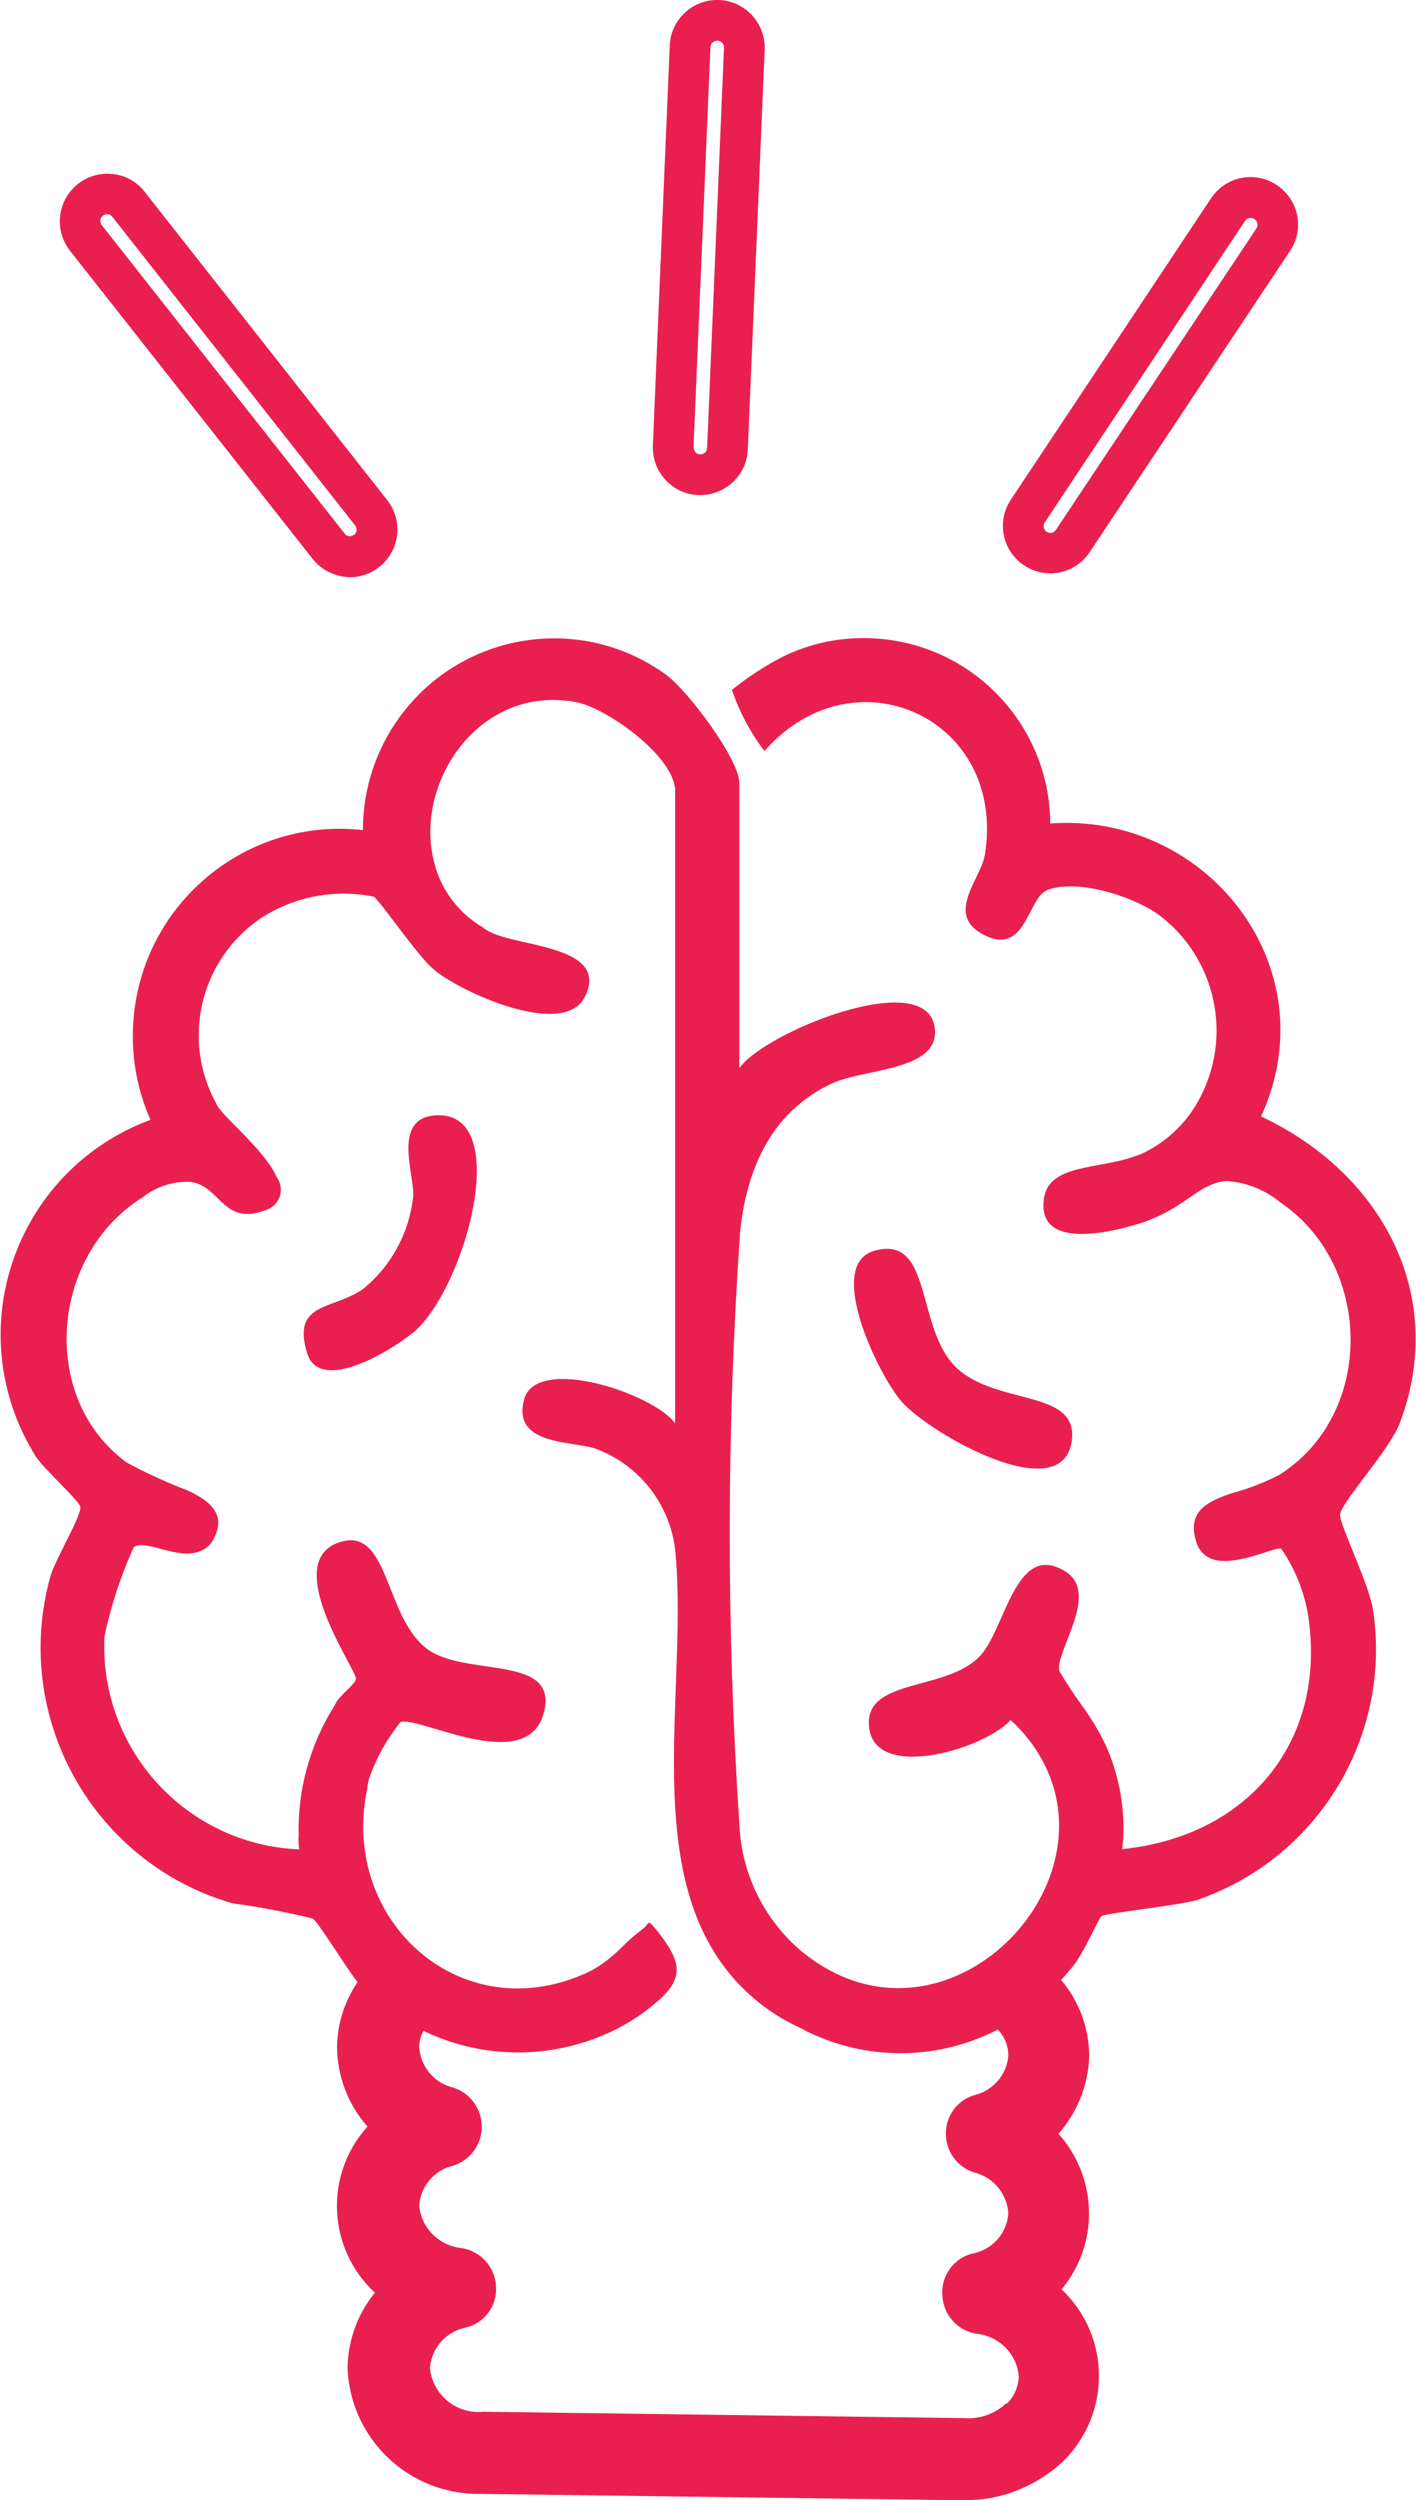 <svg xmlns="http://www.w3.org/2000/svg" xmlns:xlink="http://www.w3.org/1999/xlink" id="Capa_2" data-name="Capa 2" viewBox="0 0 55.33 97.67"><defs><style>      .cls-1 {        fill: none;      }      .cls-2 {        fill: #e9204f;      }      .cls-3 {        clip-path: url(#clippath);      }    </style><clipPath id="clippath"><rect class="cls-1" width="55.33" height="97.67"></rect></clipPath></defs><g id="Capa_1-2" data-name="Capa 1"><g id="Grupo_795" data-name="Grupo 795"><g class="cls-3"><g id="Grupo_794" data-name="Grupo 794"><path id="Trazado_1345" data-name="Trazado 1345" class="cls-2" d="M41.88,56.29c-.37,2.66-5.51-.25-6.66-1.54-.9-1.05-2.98-5.32-1.07-5.88,2.32-.68,1.61,3.03,3.22,4.56,1.56,1.49,4.78.83,4.51,2.85"></path><path id="Trazado_1346" data-name="Trazado 1346" class="cls-2" d="M16.15,52.05c-.8.68-3.66,2.44-4.15.81-.61-2,1-1.68,2.17-2.49,1.13-.91,1.84-2.24,1.98-3.68.02-.88-.86-3.12,1-3.12,2.88,0,1.02,6.78-1,8.49"></path><path id="Trazado_1347" data-name="Trazado 1347" class="cls-2" d="M49.28,43.61c2.66-5.83-2.12-11.88-8.24-11.44-.03-4.03-3.31-7.27-7.34-7.24-1.12,0-2.22.27-3.22.78-.66.35-1.29.77-1.88,1.24.29.86.72,1.67,1.27,2.39,3.51-4,9.49-1.27,8.61,4.07-.02.08-.02.12-.05.2-.29.93-1.44,2.2.05,2.93,1.32.66,1.61-.76,2.08-1.44.09-.15.23-.27.39-.34,1.17-.42,3.27.24,4.29.95,2.29,1.69,2.96,4.81,1.59,7.29-.48.87-1.21,1.57-2.1,2.02-.14.07-.29.12-.44.17-1.37.49-3.27.29-3.49,1.59-.34,2.05,2.49,1.39,3.63,1.05.21-.06.41-.13.61-.22,1.37-.56,1.93-1.44,2.93-1.47.76.06,1.49.36,2.08.85,3.61,2.46,3.68,8.29-.08,10.64-.59.3-1.21.54-1.85.71-.95.32-1.73.71-1.39,1.85.09.39.39.68.78.76.95.2,2.37-.56,2.56-.44.54.79.9,1.69,1.05,2.63.73,4.93-2.39,8.61-7.27,9.1.04-.31.06-.63.05-.95-.02-1.06-.25-2.11-.68-3.08-.26-.55-.57-1.07-.93-1.56-.32-.44-.62-.9-.9-1.37-.17-.76,1.63-3.05.22-3.9-1.98-1.2-2.32,2.39-3.39,3.39-1.32,1.27-4.27.83-4.27,2.53,0,2.37,4.46,1.08,5.54-.1.74.67,1.31,1.52,1.63,2.47,1.63,4.97-4.64,10.65-9.69,6.65-.12-.09-.23-.19-.34-.29-1.34-1.24-2.13-2.96-2.2-4.78-.51-7.7-.5-15.43.03-23.12.25-2.44,1.2-4.66,3.54-5.78,1.24-.61,4.24-.49,4.07-2.15-.24-2.51-6.76.17-7.64,1.54v-11.15c0-.93-2.02-3.61-2.85-4.22-3.33-2.43-8-1.69-10.43,1.65-.93,1.28-1.43,2.82-1.43,4.41-4.44-.5-8.44,2.7-8.94,7.14-.16,1.43.06,2.87.64,4.18-4.64,1.71-7.01,6.86-5.3,11.49.22.59.5,1.15.83,1.68.37.54,1.66,1.68,1.73,1.95.05.34-.98,2.05-1.17,2.71-1.53,5.49,1.65,11.2,7.12,12.78,1.05.14,2.09.34,3.12.59.22.12,1.17,1.71,1.76,2.49-.5.73-.78,1.6-.8,2.49,0,1.16.42,2.28,1.19,3.15-1.7,1.88-1.57,4.77.29,6.49-.68.83-1.05,1.86-1.07,2.93.1,2.79,2.42,4.99,5.22,4.93l18.83.25h.07c1.42,0,2.79-.54,3.83-1.51.89-.87,1.4-2.05,1.41-3.29.02-1.3-.51-2.55-1.46-3.44,1.48-1.77,1.42-4.36-.12-6.08.74-.84,1.17-1.91,1.2-3.03,0-1.09-.39-2.15-1.1-2.98.17-.17.34-.39.51-.59.37-.46.98-1.85,1.07-1.9.15-.12,2.98-.41,3.73-.63,4.73-1.62,7.63-6.4,6.88-11.34-.15-1-1.29-3.29-1.29-3.71.05-.51,1.92-2.49,2.34-3.59,1.9-5.05-.78-9.81-5.44-11.98M39.33,93.88c-.44.42-1.03.63-1.63.59l-18.83-.25c-1.04.1-1.97-.66-2.07-1.71.06-.79.64-1.43,1.41-1.58.73-.18,1.23-.86,1.17-1.61-.03-.74-.58-1.36-1.32-1.49-.9-.08-1.61-.79-1.68-1.68.06-.74.59-1.37,1.32-1.54.84-.26,1.32-1.16,1.05-2-.15-.5-.54-.89-1.03-1.05-.75-.17-1.29-.82-1.34-1.59,0-.22.06-.44.17-.63,2.42,1.17,5.25,1.12,7.64-.12.41-.22.81-.47,1.17-.76,1.1-.85,1.37-1.44.76-2.41-.15-.24-.31-.46-.49-.68-.37-.44-.22-.22-.53,0-.28.21-.54.44-.78.68-.37.38-.78.7-1.24.95-4.98,2.41-9.83-1.93-8.73-7.12.01-.13.04-.26.07-.39.28-.8.69-1.54,1.22-2.2.56-.34,4.88,2.1,5.59-.31.68-2.34-2.85-1.47-4.44-2.49-1.76-1.17-1.54-4.76-3.42-4.27-2.54.68.59,5.05.54,5.37-.05.24-.59.59-.78.93-.02.02-.02.07-.05.1-.97,1.53-1.46,3.31-1.41,5.12-.02.17,0,.34.02.51-4.38-.18-7.79-3.87-7.61-8.26,0-.01,0-.02,0-.04.25-1.21.64-2.39,1.15-3.51.47-.32,1.71.51,2.56.17.27-.09.49-.3.59-.56.46-.92-.22-1.46-1.12-1.85-.8-.31-1.57-.66-2.32-1.07-3.42-2.51-2.98-8.1.63-10.35.52-.42,1.18-.63,1.85-.61,1.12.12,1.27,1.56,2.66,1.2.12-.03.25-.07.37-.12.43-.17.64-.66.46-1.09-.03-.06-.06-.12-.1-.18-.46-1.03-1.98-2.24-2.32-2.78,0-.02-.02-.02-.02-.05-1.4-2.5-.66-5.65,1.71-7.27,1.3-.85,2.89-1.16,4.42-.85.02,0,.07.05.15.15.39.44,1.32,1.78,1.98,2.49.1.1.2.19.31.28,1.12.88,5,2.61,5.81,1,1-1.98-2.51-1.95-3.68-2.53-.11-.05-.22-.12-.32-.2-.96-.57-1.65-1.5-1.9-2.59-.76-3.07,1.78-6.9,5.56-6.2,1.15.22,3.61,1.95,3.85,3.27.02.06.03.13.02.2v24.7c-.88-1.17-5.42-2.68-5.9-.93-.49,1.81,1.88,1.61,2.8,1.93,1.69.63,2.88,2.14,3.1,3.93.49,4.88-1.08,11.27,1.41,15.54.81,1.4,2.04,2.51,3.51,3.17.14.08.29.16.44.22,2.31,1.06,4.98,1,7.25-.17.27.28.41.64.41,1.02-.06.74-.59,1.36-1.32,1.54-.67.19-1.13.81-1.12,1.51,0,.69.44,1.3,1.1,1.51.75.18,1.3.84,1.34,1.61-.06.78-.64,1.43-1.41,1.56-.73.19-1.22.87-1.17,1.62.03.75.57,1.38,1.31,1.51.9.08,1.61.79,1.68,1.68-.02.4-.18.77-.46,1.05"></path><path id="Trazado_1348" data-name="Trazado 1348" class="cls-2" d="M5.65,7.49c-.3-.39-.75-.64-1.24-.69-1.02-.12-1.94.61-2.06,1.63-.06.48.08.97.38,1.36l9.49,12.05c.35.44.89.7,1.46.71h.06c1.02-.04,1.82-.9,1.79-1.92-.01-.39-.15-.77-.39-1.08L5.65,7.49ZM13.84,20.89s-.1.06-.15.06c-.08,0-.17-.03-.22-.1L3.98,8.8c-.04-.05-.06-.12-.06-.19,0-.07.04-.14.1-.18.05-.04.1-.06.16-.06h.03c.07,0,.13.04.18.1l9.48,12.05c.05.06.07.13.06.2,0,.07-.04.13-.1.18"></path><path id="Trazado_1349" data-name="Trazado 1349" class="cls-2" d="M40.02,22.09h0c.3.2.66.31,1.02.31h.06c.6-.02,1.15-.33,1.48-.83l7.83-11.77c.57-.85.34-2-.52-2.57,0,0,0,0,0,0-.85-.57-2-.34-2.57.52,0,0,0,0,0,0l-7.82,11.77c-.57.85-.34,2,.52,2.57M40.83,20.4l7.82-11.77c.04-.06.1-.1.17-.11.07-.01.14,0,.2.04.06.04.1.1.11.17.02.07,0,.14-.04.2l-7.83,11.77c-.05.07-.13.12-.21.12-.15,0-.27-.11-.27-.26,0-.05.01-.11.04-.15"></path><path id="Trazado_1350" data-name="Trazado 1350" class="cls-2" d="M27.29,19.34h.14c.97-.04,1.75-.81,1.79-1.77l.66-15.63C29.92.91,29.12.04,28.1,0c-1.02-.04-1.89.75-1.93,1.78l-.66,15.63c-.04,1.02.75,1.89,1.77,1.93,0,0,0,0,0,0h0ZM27.1,17.47l.66-15.63c0-.07.03-.14.09-.18.05-.05.12-.07.19-.07.07,0,.13.03.18.08.05.05.07.12.07.19l-.66,15.64c0,.14-.12.25-.26.25h-.01c-.15,0-.26-.13-.25-.28"></path></g></g></g></g></svg>